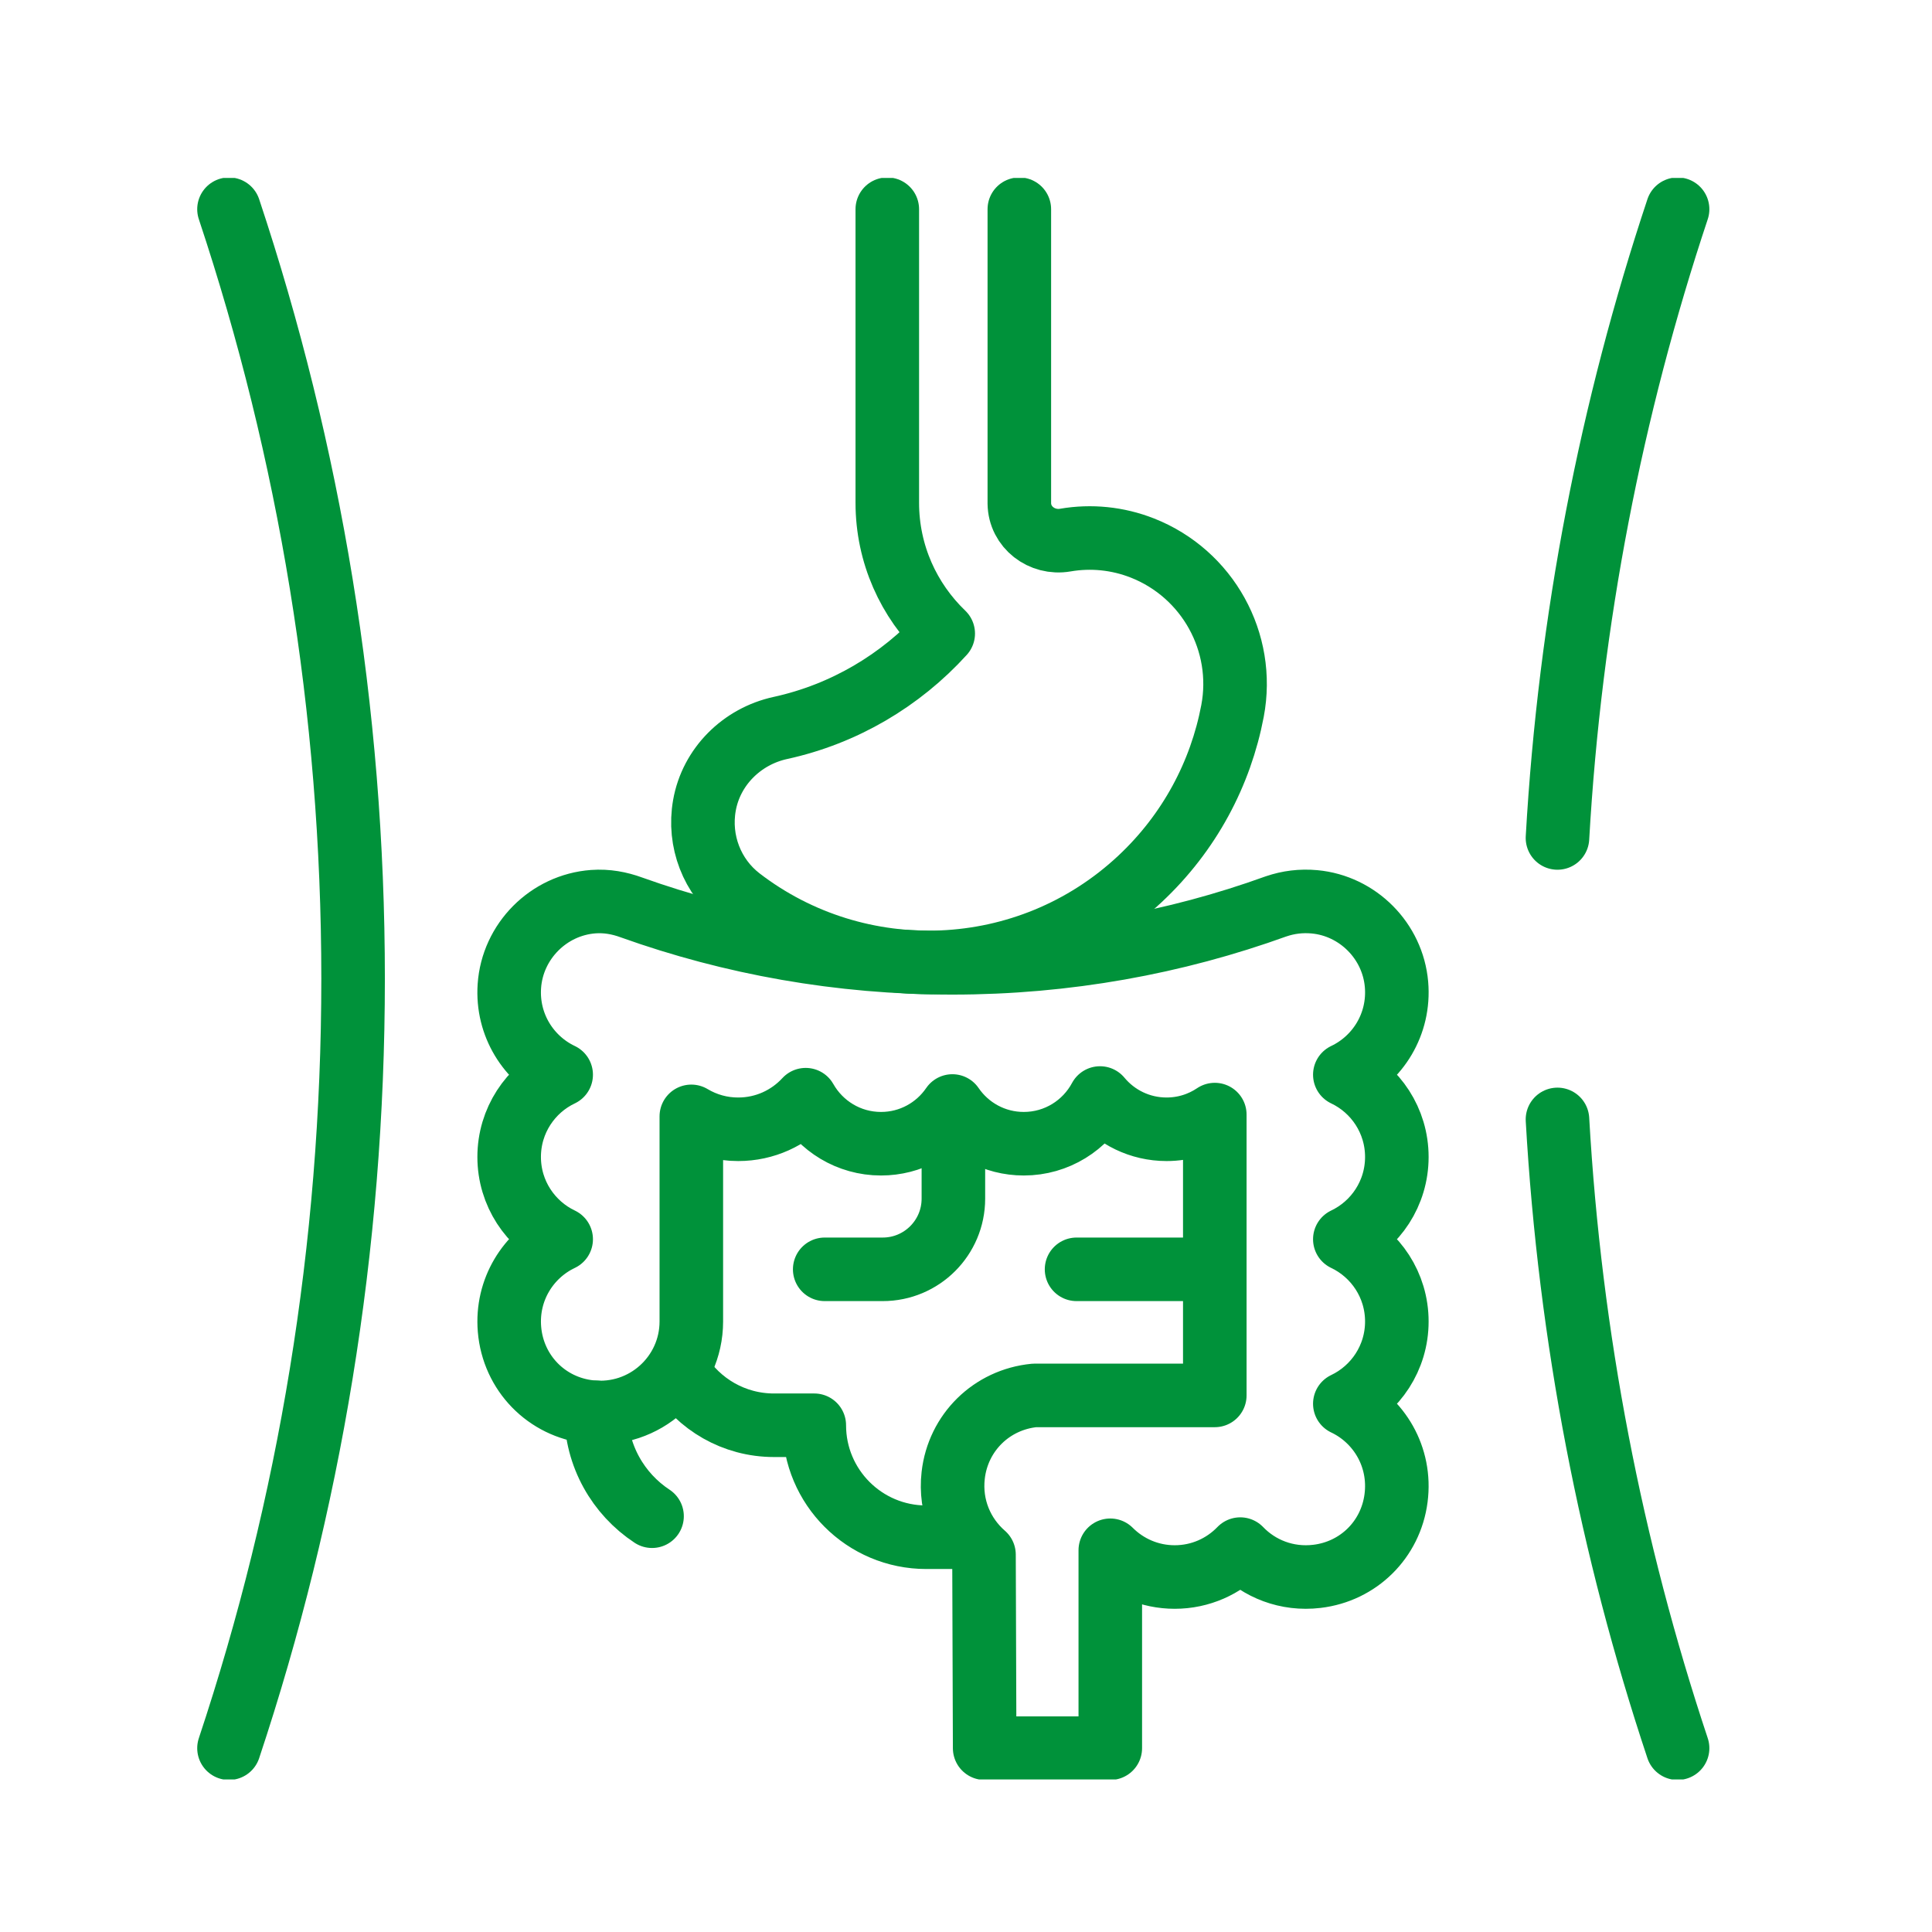 <svg width="76" height="76" viewBox="0 0 76 76" fill="none" xmlns="http://www.w3.org/2000/svg">
<g clip-path="url(#clip0_170_1165)">
<path d="M61.267 44.035C61.757 52.632 63.381 60.926 65.992 68.769M65.992 8.23C63.381 16.073 61.757 24.366 61.267 32.963M9.008 8.23C12.175 17.744 13.89 27.922 13.89 38.5C13.89 49.078 12.175 59.255 9.008 68.769M34.904 8.23V19.778C34.904 21.798 35.75 23.623 37.104 24.922C35.43 26.765 33.203 28.09 30.695 28.637C29.183 28.967 27.978 30.16 27.71 31.684C27.462 33.088 28.012 34.496 29.116 35.346C33.754 38.914 40.424 38.706 44.839 34.58C46.8 32.747 48.019 30.418 48.484 27.968C48.998 25.26 47.504 22.57 44.94 21.558L44.931 21.555C43.969 21.177 42.923 21.071 41.905 21.246C40.984 21.404 40.11 20.738 40.098 19.804L40.098 19.778V8.23M25.65 59.644C24.322 58.77 23.446 57.266 23.446 55.558M26.707 53.99C27.485 55.236 28.869 56.066 30.447 56.066H32.032C32.032 58.498 34.004 60.471 36.437 60.471H37.904M32.442 49.932H34.724C36.259 49.932 37.504 48.687 37.504 47.152V44.741M42.349 49.932H47.498" stroke="#00923A" stroke-width="2.5" stroke-miterlimit="10" stroke-linecap="round" stroke-linejoin="round"/>
<path d="M54.948 51.984C54.948 50.555 54.112 49.323 52.902 48.748C54.112 48.173 54.948 46.941 54.948 45.512C54.948 44.083 54.112 42.851 52.902 42.276C54.2 41.66 55.069 40.285 54.935 38.724C54.788 37.016 53.415 35.633 51.708 35.475C51.179 35.426 50.671 35.493 50.207 35.652L50.207 35.651C46.228 37.09 41.936 37.875 37.461 37.875C33.031 37.875 28.781 37.106 24.836 35.695C24.373 35.525 23.87 35.43 23.339 35.469C21.578 35.599 20.157 37.028 20.037 38.79C19.933 40.324 20.795 41.668 22.075 42.276C20.866 42.85 20.029 44.083 20.029 45.512C20.029 46.94 20.866 48.173 22.075 48.748C20.78 49.363 19.912 50.733 20.042 52.291C20.185 54.007 21.497 55.357 23.21 55.542C25.366 55.776 27.195 54.093 27.195 51.983V43.915C27.753 44.249 28.39 44.425 29.04 44.423C30.09 44.423 31.035 43.975 31.694 43.259C32.278 44.292 33.385 44.991 34.657 44.991C35.824 44.991 36.853 44.403 37.465 43.507C38.077 44.403 39.106 44.991 40.273 44.991C41.571 44.991 42.699 44.263 43.272 43.193C43.896 43.945 44.837 44.423 45.89 44.423C46.592 44.423 47.245 44.21 47.787 43.845V54.892H40.695C39.008 55.056 37.687 56.352 37.496 58.036C37.354 59.282 37.856 60.416 38.708 61.156L38.734 68.769H43.676V60.984C44.325 61.633 45.22 62.036 46.21 62.036C47.223 62.036 48.137 61.615 48.789 60.938C49.532 61.711 50.619 62.151 51.804 62.01C53.437 61.817 54.706 60.565 54.917 58.934C55.128 57.307 54.245 55.858 52.902 55.22C54.112 54.645 54.948 53.412 54.948 51.984Z" stroke="#00923A" stroke-width="2.5" stroke-miterlimit="10" stroke-linecap="round" stroke-linejoin="round"/>
</g>
<defs>
<clipPath id="clip0_170_1165">
<rect width="63" height="63" fill="white" transform="translate(6 7)"/>
</clipPath>
</defs>
</svg>
